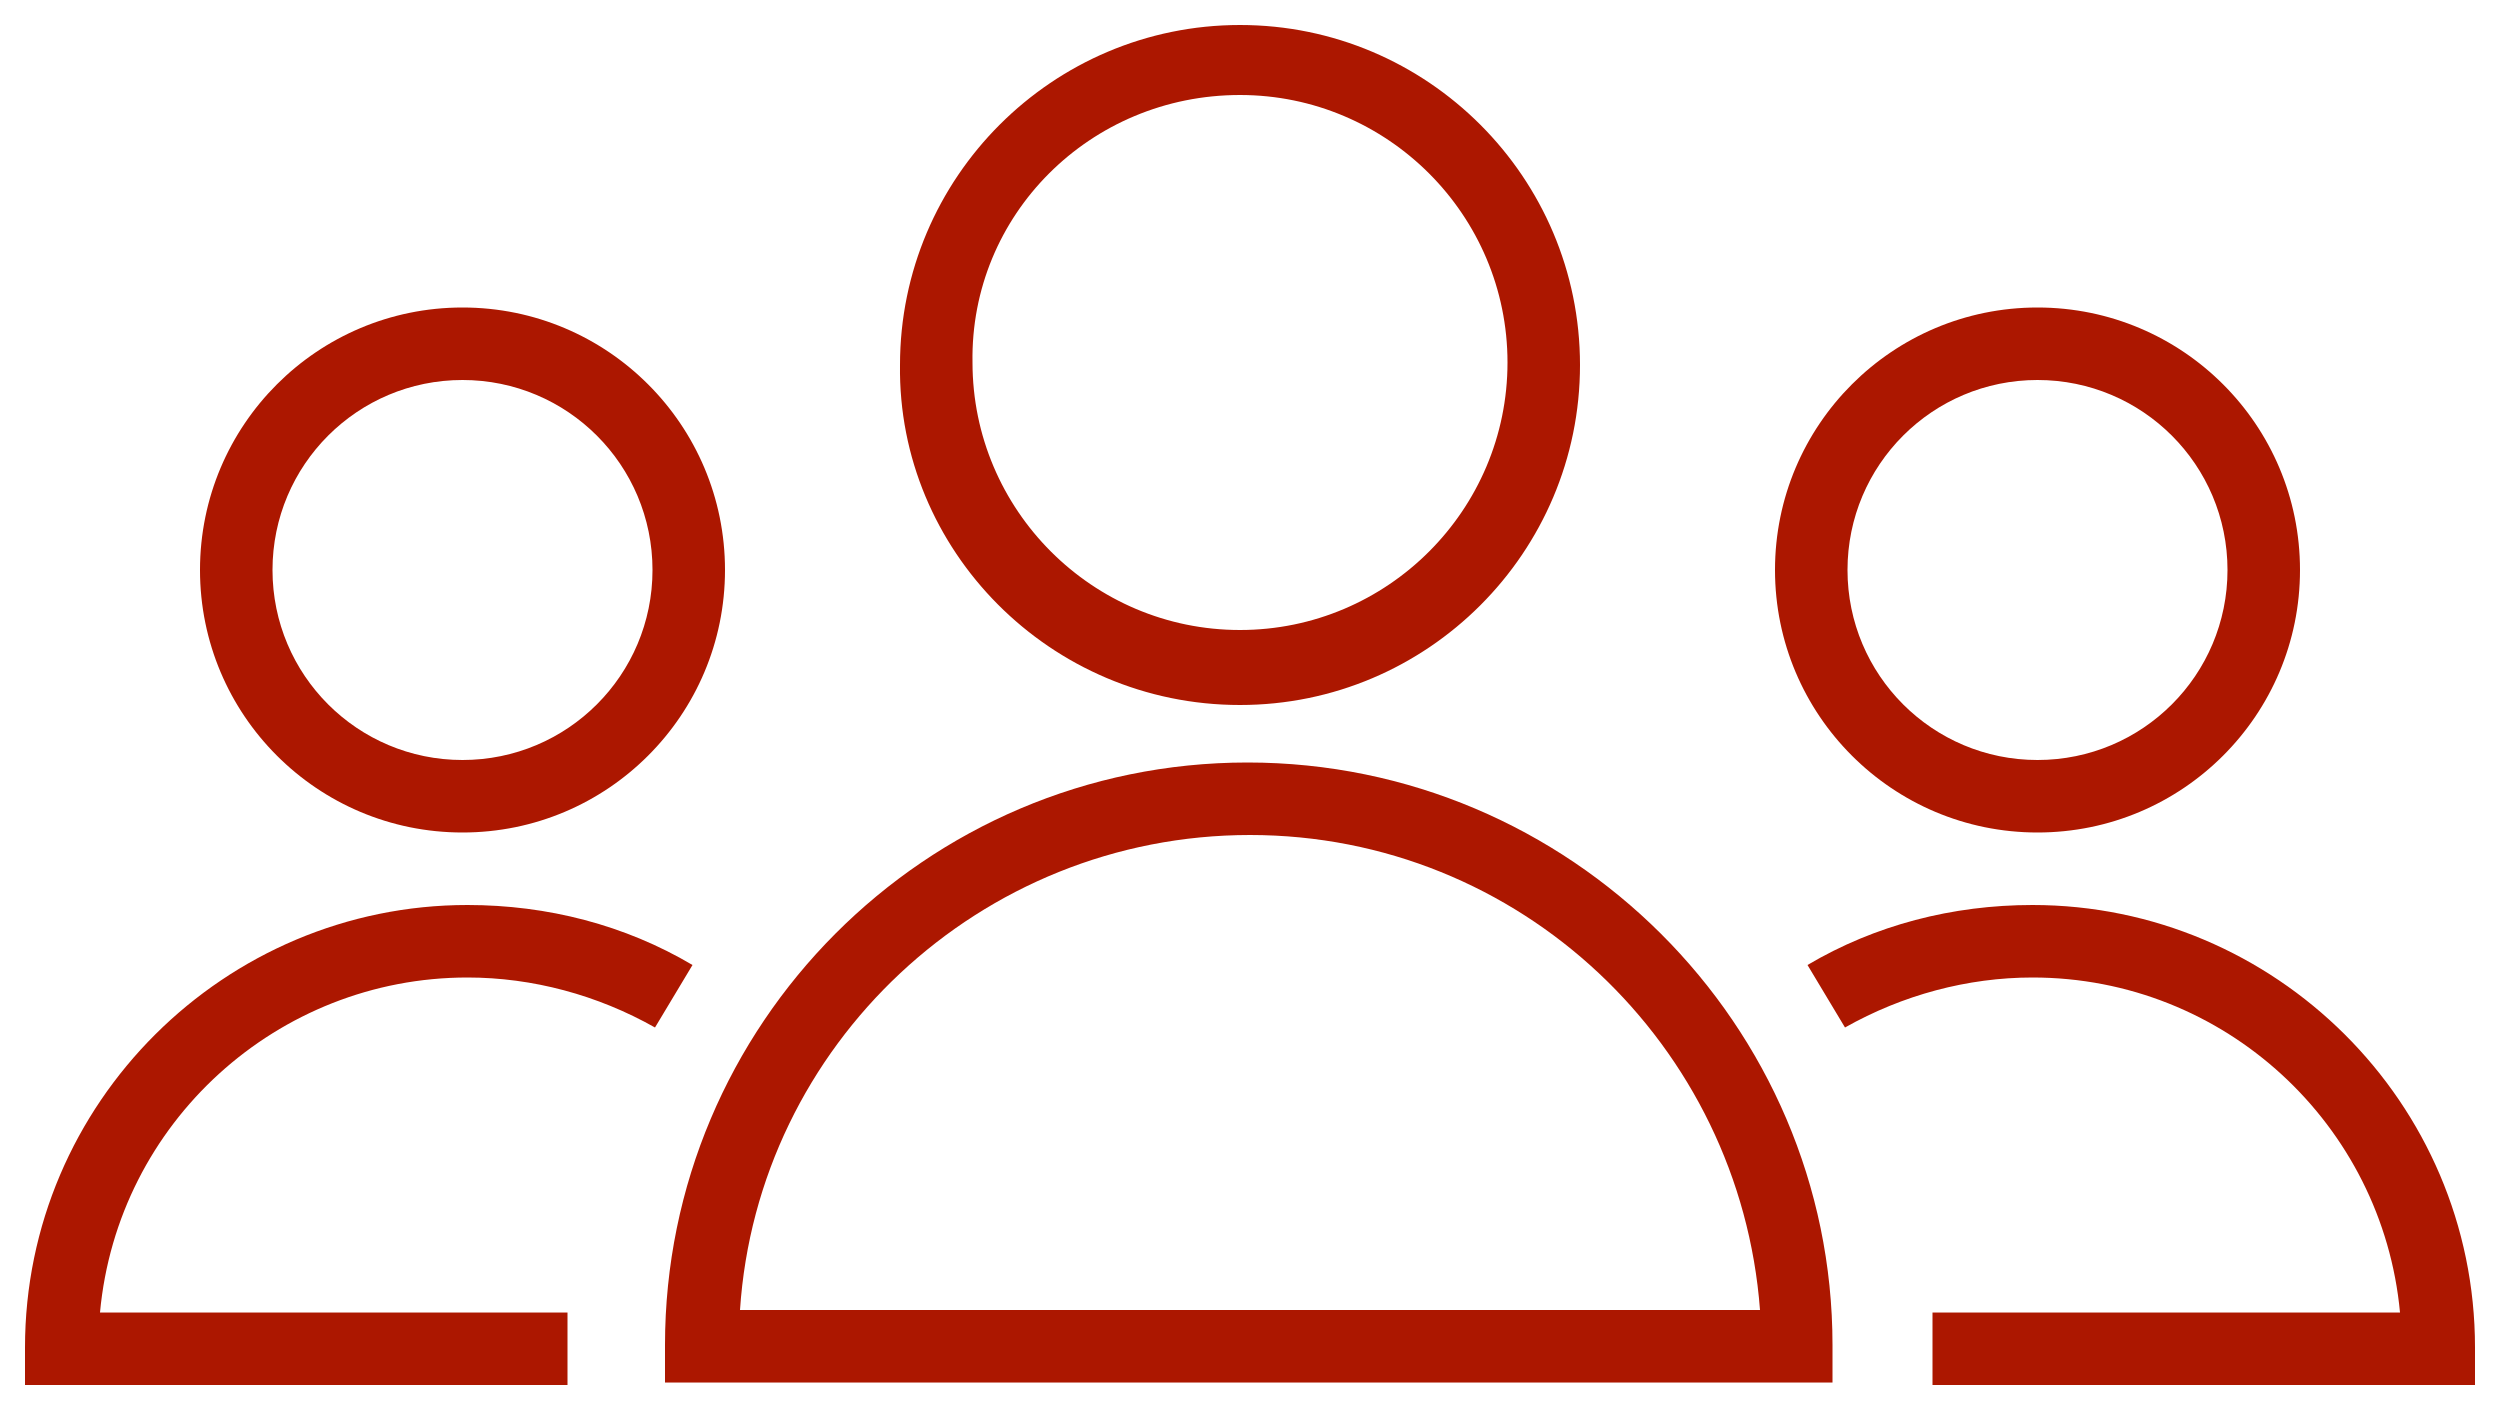 <?xml version="1.0" encoding="UTF-8"?> <svg xmlns="http://www.w3.org/2000/svg" viewBox="633.438 296.5 100 56.4" width="100" height="56.4"><path fill="#ac1700" fill-opacity="1" stroke="none" stroke-opacity="1" stroke-width="1" fill-rule="evenodd" id="tSvgba16133e94" d="M 683.338 327 C 670.438 327 660.038 337.5 660.038 350.3 C 660.038 351.8 660.038 351.8 660.038 351.8 C 660.038 351.8 706.738 351.8 706.738 351.8 C 706.738 351.8 706.738 350.3 706.738 350.3 C 706.738 337.5 696.238 327 683.338 327Z M 663.038 348.9 C 663.738 338.3 672.638 329.9 683.438 329.9 C 694.238 329.9 703.038 338.3 703.838 348.9 C 663.038 348.9 663.038 348.9 663.038 348.9" class="st0"></path><path fill="#ac1700" fill-opacity="1" stroke="none" stroke-opacity="1" stroke-width="1" fill-rule="evenodd" id="tSvg2fd6d0ad04" d="M 683.038 324.7 C 690.538 324.7 696.638 318.6 696.638 311.1 C 696.638 303.6 690.538 297.5 683.038 297.5 C 675.538 297.5 669.438 303.6 669.438 311.1 C 669.338 318.5 675.438 324.7 683.038 324.7Z M 683.038 300.3 C 688.938 300.3 693.738 305.1 693.738 311 C 693.738 316.9 688.938 321.7 683.038 321.7 C 677.138 321.7 672.338 316.9 672.338 311 C 672.238 305.1 677.038 300.3 683.038 300.3Z" class="st0"></path><path fill="#ac1700" fill-opacity="1" stroke="none" stroke-opacity="1" stroke-width="1" fill-rule="evenodd" id="tSvg17766066044" d="M 652.138 335.6 C 654.738 335.6 657.338 336.3 659.638 337.6 C 661.138 335.1 661.138 335.1 661.138 335.1 C 658.438 333.5 655.338 332.7 652.138 332.7 C 642.438 332.7 634.438 340.6 634.438 350.4 C 634.438 351.9 634.438 351.9 634.438 351.9 C 634.438 351.9 656.138 351.9 656.138 351.9 C 656.138 351.9 656.138 349 656.138 349 C 656.138 349 637.438 349 637.438 349 C 638.138 341.4 644.538 335.6 652.138 335.6Z" class="st0"></path><path fill="#ac1700" fill-opacity="1" stroke="none" stroke-opacity="1" stroke-width="1" fill-rule="evenodd" id="tSvgcc7fd02388" d="M 651.938 329.8 C 657.738 329.8 662.438 325.1 662.438 319.3 C 662.438 313.5 657.738 308.8 651.938 308.8 C 646.138 308.8 641.438 313.5 641.438 319.3 C 641.438 325.1 646.138 329.8 651.938 329.8Z M 651.938 311.7 C 656.138 311.7 659.538 315.1 659.538 319.3 C 659.538 323.5 656.138 326.9 651.938 326.9 C 647.738 326.9 644.338 323.5 644.338 319.3 C 644.338 315.1 647.738 311.7 651.938 311.7Z" class="st0"></path><path fill="#ac1700" fill-opacity="1" stroke="none" stroke-opacity="1" stroke-width="1" fill-rule="evenodd" id="tSvgb0b225bdee" d="M 714.738 332.7 C 711.538 332.7 708.438 333.5 705.738 335.1 C 707.238 337.6 707.238 337.6 707.238 337.6 C 709.538 336.3 712.138 335.6 714.738 335.6 C 722.438 335.6 728.738 341.5 729.438 349 C 710.738 349 710.738 349 710.738 349 C 710.738 349 710.738 351.9 710.738 351.9 C 710.738 351.9 732.438 351.9 732.438 351.9 C 732.438 351.9 732.438 350.4 732.438 350.4 C 732.438 340.6 724.438 332.7 714.738 332.7Z" class="st0"></path><path fill="#ac1700" fill-opacity="1" stroke="none" stroke-opacity="1" stroke-width="1" fill-rule="evenodd" id="tSvg136612780b" d="M 714.938 329.8 C 720.738 329.8 725.438 325.1 725.438 319.3 C 725.438 313.5 720.738 308.8 714.938 308.8 C 709.138 308.8 704.438 313.5 704.438 319.3 C 704.438 325.1 709.138 329.8 714.938 329.8Z M 714.938 311.7 C 719.138 311.7 722.538 315.1 722.538 319.3 C 722.538 323.5 719.138 326.9 714.938 326.9 C 710.738 326.9 707.338 323.5 707.338 319.3 C 707.338 315.1 710.738 311.7 714.938 311.7Z" class="st0"></path><defs></defs></svg> 